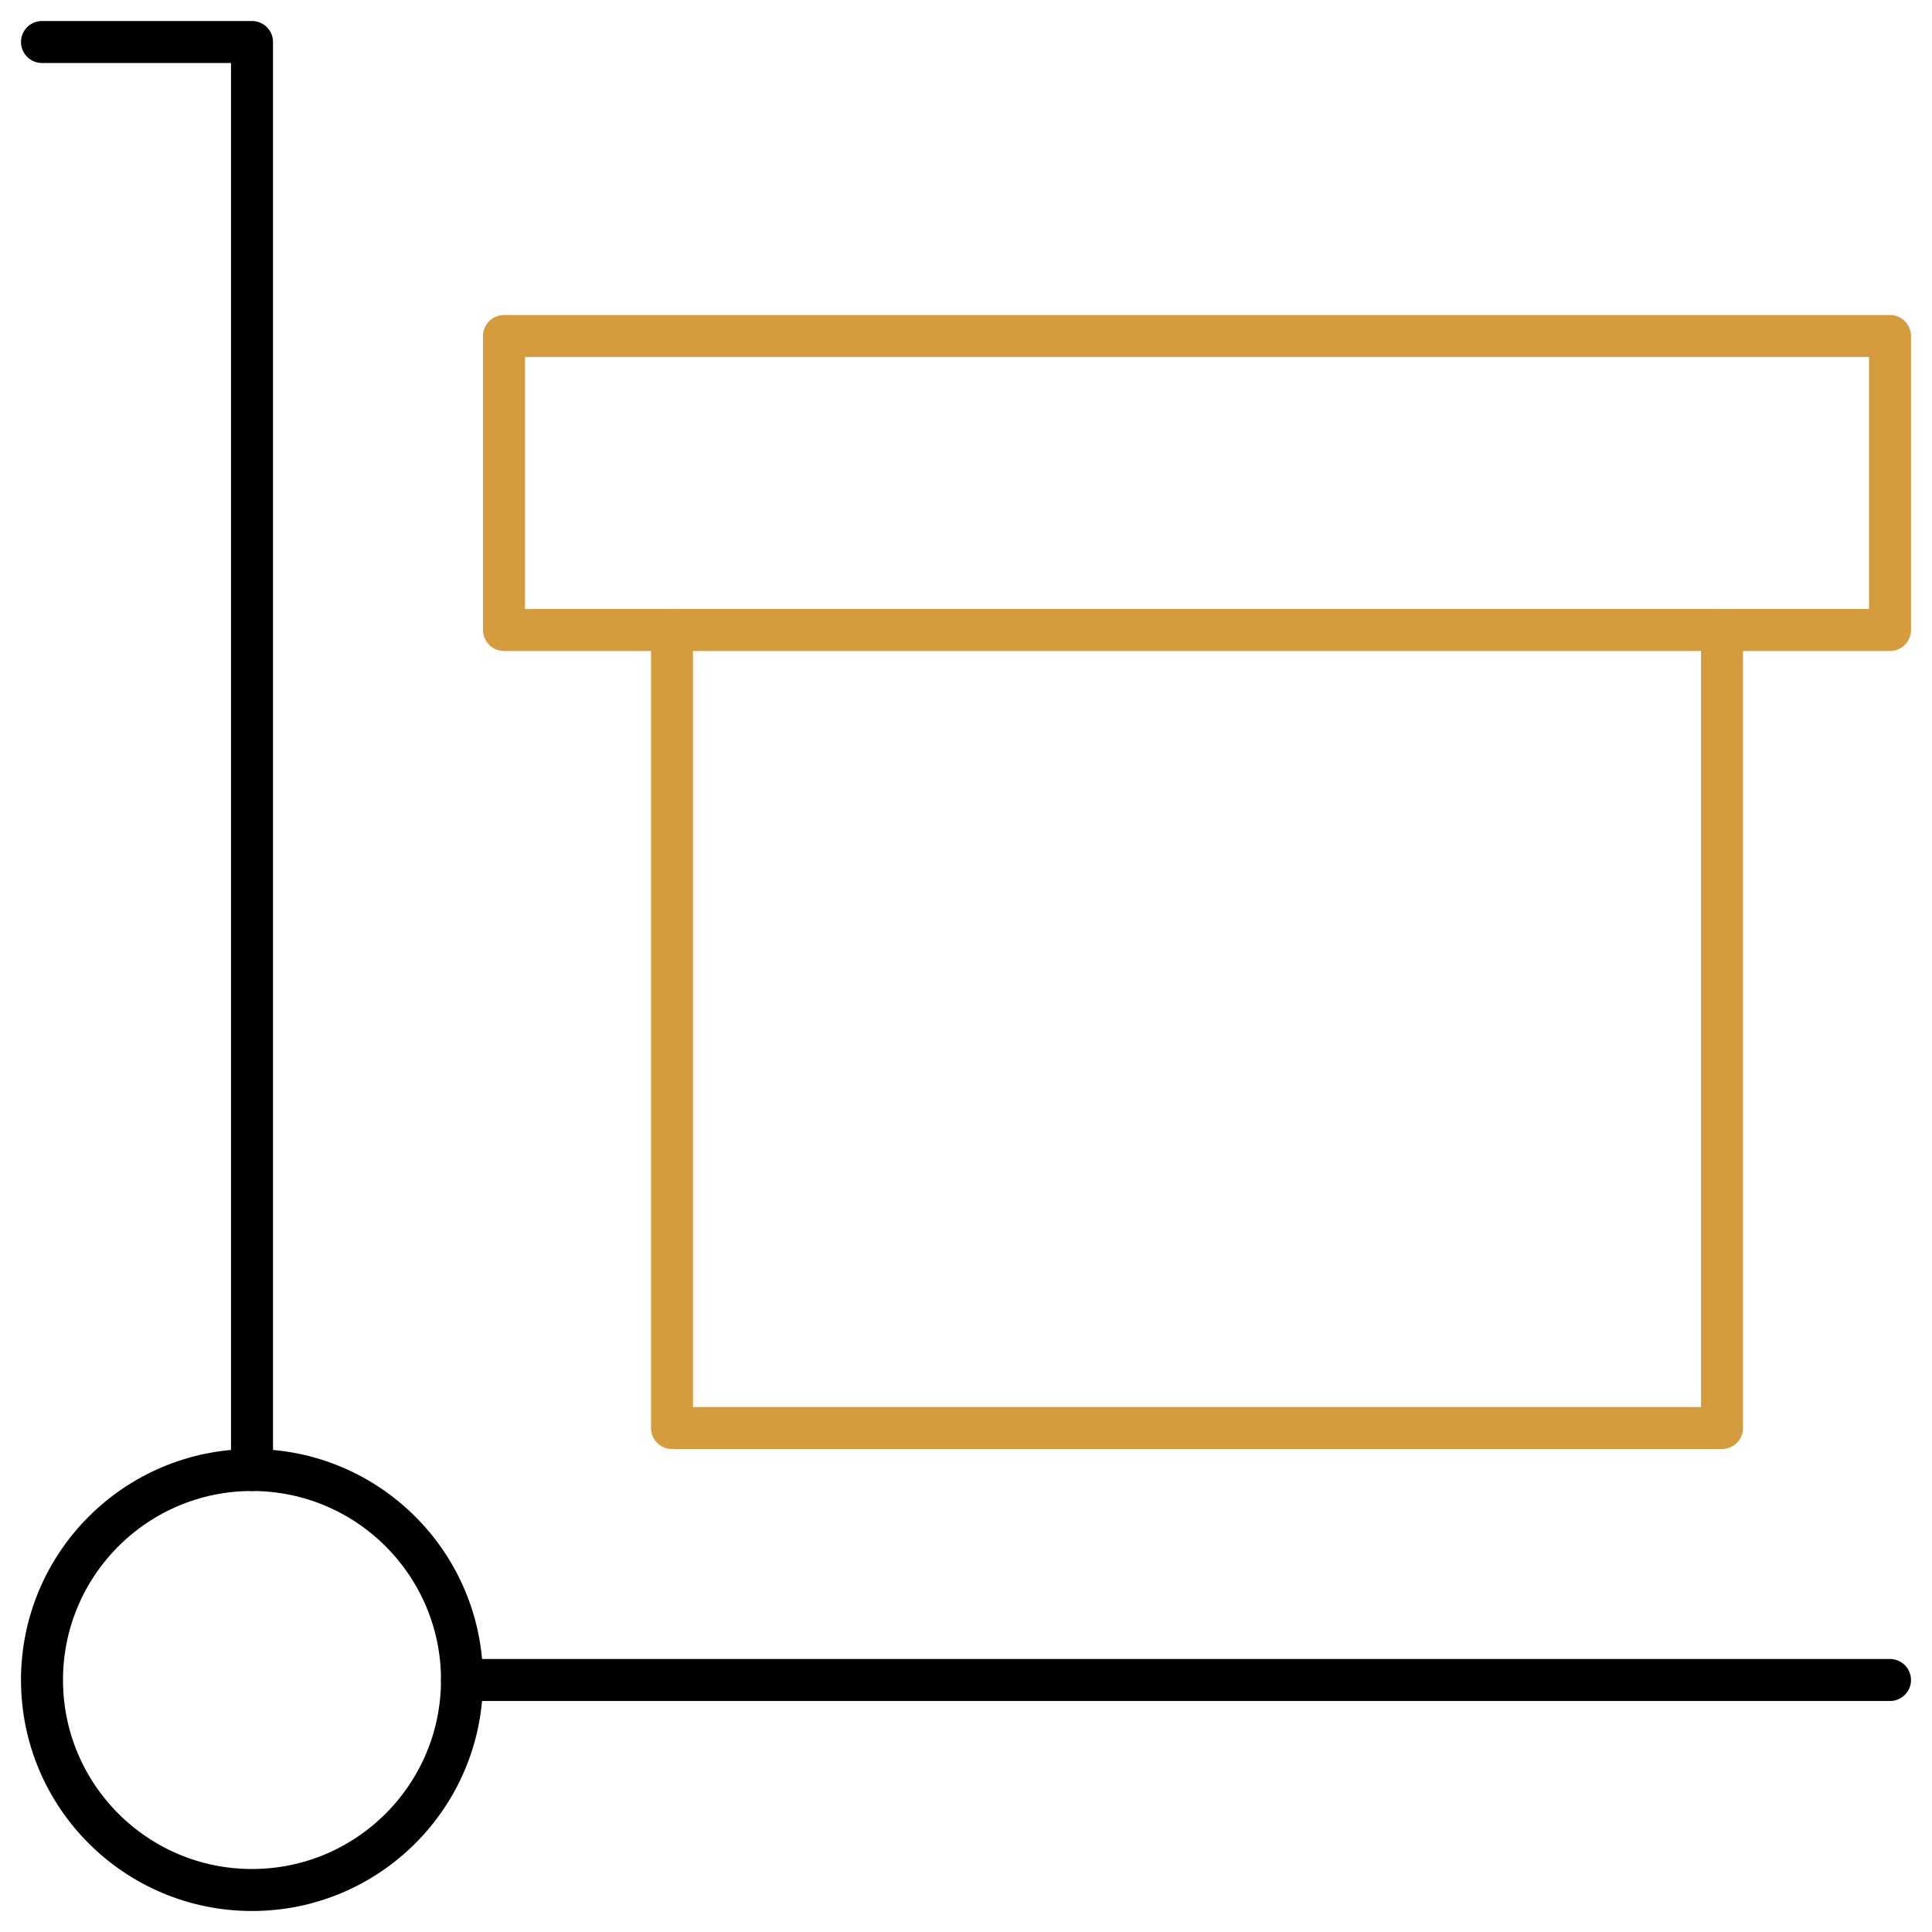 <svg width="46" height="46" viewBox="0 0 46 46" fill="none" xmlns="http://www.w3.org/2000/svg">
<g id="Frame 269">
<g id="Group">
<path id="Vector" d="M1 1H6V35" stroke="black" stroke-linecap="round" stroke-linejoin="round"/>
<path id="Vector_2" d="M6 45C8.761 45 11 42.761 11 40C11 37.239 8.761 35 6 35C3.239 35 1 37.239 1 40C1 42.761 3.239 45 6 45Z" stroke="black" stroke-linecap="round" stroke-linejoin="round"/>
<path id="Vector_3" d="M11 40H45" stroke="black" stroke-linecap="round" stroke-linejoin="round"/>
<path id="Vector_4" d="M41 15V34H16V15" stroke="#D59C3E" stroke-linecap="round" stroke-linejoin="round"/>
<path id="Vector_5" d="M45 8H12V15H45V8Z" stroke="#D59C3E" stroke-linecap="round" stroke-linejoin="round"/>
</g>
</g>
</svg>
